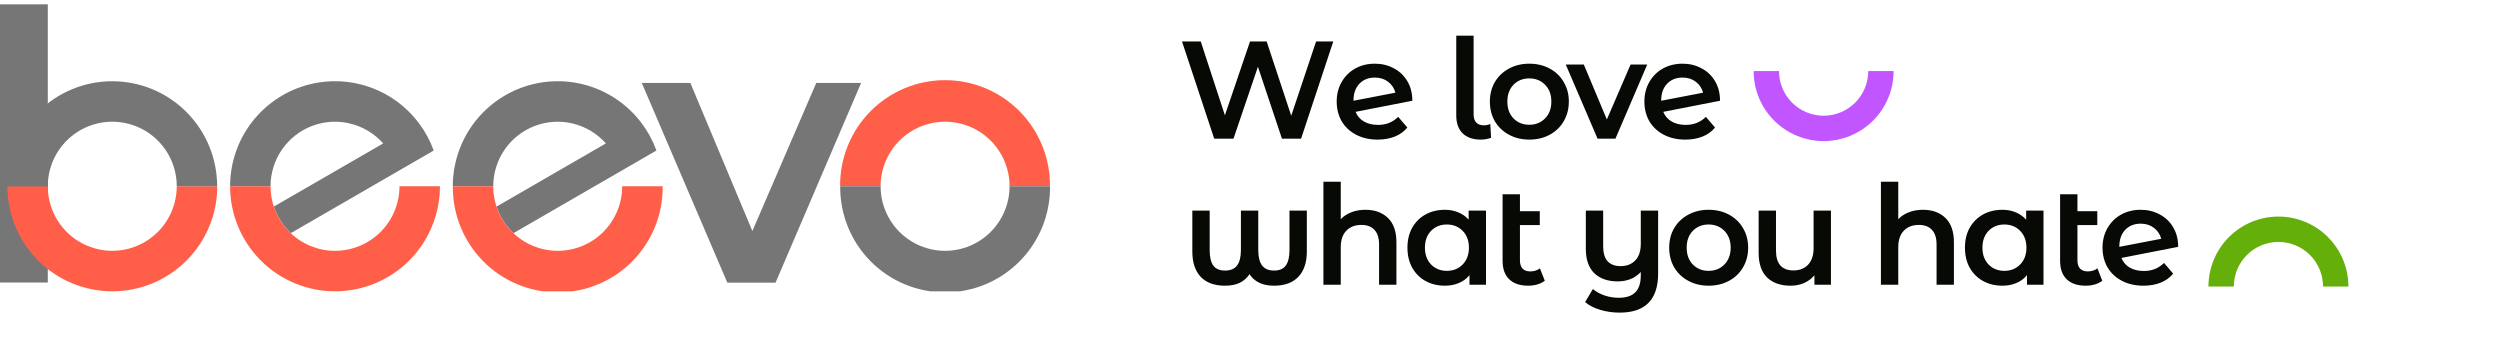 <svg width="1150" height="164" viewBox="0 0 1150 164" fill="none" xmlns="http://www.w3.org/2000/svg">
<g clip-path="url(#clip0_143_1967)">
<path d="M192.597 56.528C186.495 48.453 178.014 42.502 168.35 39.514C158.687 36.526 148.33 36.653 138.743 39.876C129.155 43.099 120.821 49.256 114.917 57.477C109.014 65.698 105.839 75.568 105.842 85.692H124.452C124.446 79.671 126.27 73.79 129.682 68.831C133.095 63.872 137.934 60.071 143.556 57.931C149.178 55.791 155.318 55.415 161.159 56.852C167 58.289 172.267 61.471 176.258 65.976L125.969 95.025C127.52 99.679 130.196 103.876 133.759 107.244L199.509 69.245C197.855 64.683 195.525 60.396 192.597 56.528" fill="#767676"/>
<path d="M183.762 85.682C183.762 93.556 180.638 101.107 175.076 106.675C169.515 112.242 161.972 115.37 154.107 115.37C146.242 115.37 138.699 112.242 133.138 106.675C127.576 101.107 124.452 93.556 124.452 85.682H105.842C105.842 98.497 110.927 110.787 119.978 119.848C129.03 128.909 141.306 134 154.107 134C166.908 134 179.184 128.909 188.235 119.848C197.287 110.787 202.372 98.497 202.372 85.682H183.762Z" fill="#FF5E48"/>
<path d="M21.99 2H0V129.967H21.99V2Z" fill="#767676"/>
<path d="M81.3 85.682C81.3 93.556 78.176 101.107 72.615 106.675C67.053 112.242 59.51 115.37 51.645 115.37C43.78 115.37 36.237 112.242 30.676 106.675C25.114 101.107 21.99 93.556 21.99 85.682H3.405C3.405 98.497 8.491 110.787 17.542 119.848C26.593 128.909 38.87 134 51.67 134C64.471 134 76.747 128.909 85.799 119.848C94.85 110.787 99.935 98.497 99.935 85.682H81.3Z" fill="#FF5E48"/>
<path d="M21.99 85.682C21.99 77.808 25.115 70.256 30.677 64.688C36.239 59.12 43.782 55.992 51.648 55.992C59.514 55.992 67.057 59.12 72.619 64.688C78.181 70.256 81.305 77.808 81.305 85.682H99.89C99.89 72.868 94.805 60.578 85.754 51.516C76.702 42.455 64.426 37.364 51.625 37.364C38.825 37.364 26.548 42.455 17.497 51.516C8.445 60.578 3.36 72.868 3.36 85.682H21.99Z" fill="#767676"/>
<path d="M405.08 85.682C405.08 77.808 408.205 70.256 413.767 64.688C419.328 59.12 426.872 55.992 434.738 55.992C442.603 55.992 450.147 59.12 455.709 64.688C461.271 70.256 464.395 77.808 464.395 85.682H482.98C483.045 79.296 481.845 72.96 479.449 67.041C477.052 61.122 473.508 55.737 469.02 51.199C464.532 46.66 459.189 43.056 453.301 40.597C447.414 38.138 441.097 36.872 434.718 36.872C428.338 36.872 422.022 38.138 416.134 40.597C410.246 43.056 404.904 46.66 400.416 51.199C395.928 55.737 392.383 61.122 389.987 67.041C387.59 72.96 386.39 79.296 386.455 85.682H405.08Z" fill="#FF5E48"/>
<path d="M464.395 85.682C464.395 93.557 461.271 101.108 455.709 106.676C450.147 112.244 442.603 115.372 434.738 115.372C426.872 115.372 419.328 112.244 413.767 106.676C408.205 101.108 405.08 93.557 405.08 85.682H386.495C386.43 92.069 387.631 98.405 390.027 104.324C392.423 110.243 395.968 115.627 400.456 120.166C404.944 124.705 410.286 128.309 416.174 130.768C422.062 133.227 428.378 134.493 434.758 134.493C441.137 134.493 447.454 133.227 453.342 130.768C459.229 128.309 464.572 124.705 469.06 120.166C473.548 115.627 477.092 110.243 479.489 104.324C481.885 98.405 483.085 92.069 483.02 85.682H464.395Z" fill="#767676"/>
<path d="M396.109 38.144L356.75 130.033H334.579L295.215 38.144H317.561L346.091 106.284L375.485 38.144H396.109Z" fill="#767676"/>
<path d="M228.415 95.025C228.418 95.015 228.418 95.005 228.415 94.995V95.025Z" fill="#767676"/>
<path d="M295.044 56.528C288.942 48.453 280.46 42.502 270.797 39.514C261.134 36.526 250.777 36.653 241.189 39.876C231.602 43.099 223.268 49.256 217.364 57.477C211.461 65.698 208.286 75.568 208.289 85.692H226.899C226.892 79.671 228.717 73.79 232.129 68.831C235.541 63.872 240.38 60.071 246.003 57.931C251.625 55.791 257.765 55.415 263.606 56.852C269.447 58.289 274.713 61.471 278.705 65.976L228.416 95.025C229.968 99.676 232.646 103.871 236.211 107.234L301.955 69.235C300.304 64.672 297.974 60.385 295.044 56.518" fill="#767676"/>
<path d="M286.214 85.682C286.214 93.557 283.089 101.108 277.527 106.676C271.965 112.244 264.422 115.372 256.556 115.372C248.69 115.372 241.147 112.244 235.585 106.676C230.023 101.108 226.898 93.557 226.898 85.682H208.314C208.249 92.069 209.449 98.405 211.845 104.324C214.241 110.243 217.786 115.627 222.274 120.166C226.762 124.705 232.104 128.309 237.992 130.768C243.88 133.227 250.196 134.493 256.576 134.493C262.956 134.493 269.272 133.227 275.16 130.768C281.048 128.309 286.39 124.705 290.878 120.166C295.366 115.627 298.911 110.243 301.307 104.324C303.703 98.405 304.903 92.069 304.838 85.682H286.214Z" fill="#FF5E48"/>
</g>
<path d="M601.144 96.883V115.716C601.144 120.696 599.846 124.569 597.249 127.336C594.653 130.06 590.929 131.422 586.077 131.422C580.842 131.422 577.075 129.655 574.777 126.123C573.585 127.91 572.053 129.251 570.18 130.145C568.35 130.996 566.115 131.422 563.476 131.422C558.624 131.422 554.9 130.06 552.304 127.336C549.75 124.569 548.473 120.696 548.473 115.716V96.883H556.454V115.014C556.454 118.249 557.007 120.632 558.114 122.164C559.263 123.697 561.072 124.463 563.54 124.463C566.009 124.463 567.839 123.697 569.031 122.164C570.222 120.59 570.818 118.206 570.818 115.014V96.883H578.799V115.014C578.799 118.206 579.395 120.59 580.586 122.164C581.778 123.697 583.608 124.463 586.077 124.463C588.545 124.463 590.333 123.697 591.44 122.164C592.589 120.632 593.163 118.249 593.163 115.014V96.883H601.144ZM628.115 96.499C632.414 96.499 635.862 97.755 638.458 100.266C641.054 102.777 642.352 106.502 642.352 111.439V130.975H634.372V112.46C634.372 109.481 633.67 107.246 632.265 105.757C630.86 104.224 628.86 103.458 626.264 103.458C623.327 103.458 621.007 104.352 619.305 106.14C617.602 107.885 616.751 110.417 616.751 113.737V130.975H608.771V83.603H616.751V100.841C618.071 99.436 619.688 98.372 621.603 97.649C623.561 96.883 625.732 96.499 628.115 96.499ZM683.56 96.883V130.975H675.962V126.569C674.643 128.187 673.004 129.4 671.047 130.208C669.131 131.017 667.003 131.422 664.662 131.422C661.342 131.422 658.363 130.698 655.724 129.251C653.128 127.804 651.085 125.761 649.595 123.122C648.148 120.483 647.425 117.419 647.425 113.929C647.425 110.439 648.148 107.395 649.595 104.799C651.085 102.16 653.128 100.117 655.724 98.67C658.363 97.223 661.342 96.499 664.662 96.499C666.875 96.499 668.897 96.883 670.727 97.649C672.6 98.415 674.217 99.543 675.579 101.032V96.883H683.56ZM665.556 124.59C668.493 124.59 670.919 123.611 672.834 121.654C674.749 119.696 675.707 117.121 675.707 113.929C675.707 110.736 674.749 108.161 672.834 106.204C670.919 104.246 668.493 103.267 665.556 103.267C662.619 103.267 660.193 104.246 658.278 106.204C656.405 108.161 655.469 110.736 655.469 113.929C655.469 117.121 656.405 119.696 658.278 121.654C660.193 123.611 662.619 124.59 665.556 124.59ZM710.6 129.123C709.664 129.889 708.515 130.464 707.153 130.847C705.833 131.23 704.429 131.422 702.939 131.422C699.194 131.422 696.299 130.443 694.256 128.485C692.213 126.527 691.192 123.675 691.192 119.93V89.349H699.172V97.138H708.302V103.522H699.172V119.738C699.172 121.398 699.577 122.675 700.385 123.569C701.237 124.42 702.407 124.846 703.897 124.846C705.684 124.846 707.174 124.378 708.366 123.441L710.6 129.123ZM762.74 96.883V125.803C762.74 137.806 756.845 143.807 745.055 143.807C741.948 143.807 738.969 143.381 736.117 142.53C733.308 141.721 730.989 140.53 729.158 138.955L732.734 132.954C734.181 134.188 735.947 135.167 738.033 135.891C740.118 136.614 742.31 136.976 744.608 136.976C748.098 136.976 750.652 136.125 752.27 134.422C753.929 132.762 754.759 130.187 754.759 126.697V125.101C753.483 126.506 751.929 127.591 750.099 128.357C748.269 129.081 746.29 129.442 744.161 129.442C739.607 129.442 736.011 128.187 733.372 125.676C730.776 123.165 729.478 119.398 729.478 114.375V96.883H737.458V113.354C737.458 116.376 738.139 118.653 739.501 120.185C740.905 121.675 742.885 122.42 745.438 122.42C748.29 122.42 750.546 121.547 752.206 119.802C753.908 118.057 754.759 115.525 754.759 112.205V96.883H762.74ZM785.957 131.422C782.51 131.422 779.403 130.677 776.636 129.187C773.869 127.697 771.699 125.633 770.124 122.994C768.592 120.313 767.826 117.291 767.826 113.929C767.826 110.566 768.592 107.566 770.124 104.927C771.699 102.288 773.869 100.224 776.636 98.734C779.403 97.244 782.51 96.499 785.957 96.499C789.447 96.499 792.575 97.244 795.342 98.734C798.108 100.224 800.258 102.288 801.79 104.927C803.365 107.566 804.152 110.566 804.152 113.929C804.152 117.291 803.365 120.313 801.79 122.994C800.258 125.633 798.108 127.697 795.342 129.187C792.575 130.677 789.447 131.422 785.957 131.422ZM785.957 124.59C788.894 124.59 791.32 123.611 793.235 121.654C795.15 119.696 796.108 117.121 796.108 113.929C796.108 110.736 795.15 108.161 793.235 106.204C791.32 104.246 788.894 103.267 785.957 103.267C783.02 103.267 780.594 104.246 778.679 106.204C776.806 108.161 775.87 110.736 775.87 113.929C775.87 117.121 776.806 119.696 778.679 121.654C780.594 123.611 783.02 124.59 785.957 124.59ZM842.236 96.883V130.975H834.639V126.633C833.362 128.166 831.766 129.357 829.851 130.208C827.936 131.017 825.871 131.422 823.658 131.422C819.104 131.422 815.508 130.166 812.869 127.655C810.273 125.101 808.974 121.334 808.974 116.355V96.883H816.955V115.269C816.955 118.334 817.636 120.632 818.998 122.164C820.402 123.654 822.381 124.399 824.935 124.399C827.787 124.399 830.042 123.526 831.702 121.781C833.405 119.994 834.256 117.44 834.256 114.12V96.883H842.236ZM884.566 96.499C888.865 96.499 892.312 97.755 894.909 100.266C897.505 102.777 898.803 106.502 898.803 111.439V130.975H890.823V112.46C890.823 109.481 890.121 107.246 888.716 105.757C887.311 104.224 885.311 103.458 882.715 103.458C879.778 103.458 877.458 104.352 875.756 106.14C874.053 107.885 873.202 110.417 873.202 113.737V130.975H865.222V83.603H873.202V100.841C874.522 99.436 876.139 98.372 878.054 97.649C880.012 96.883 882.183 96.499 884.566 96.499ZM940.011 96.883V130.975H932.413V126.569C931.094 128.187 929.455 129.4 927.497 130.208C925.582 131.017 923.454 131.422 921.113 131.422C917.793 131.422 914.814 130.698 912.175 129.251C909.579 127.804 907.536 125.761 906.046 123.122C904.599 120.483 903.876 117.419 903.876 113.929C903.876 110.439 904.599 107.395 906.046 104.799C907.536 102.16 909.579 100.117 912.175 98.67C914.814 97.223 917.793 96.499 921.113 96.499C923.326 96.499 925.348 96.883 927.178 97.649C929.051 98.415 930.668 99.543 932.03 101.032V96.883H940.011ZM922.007 124.59C924.944 124.59 927.37 123.611 929.285 121.654C931.2 119.696 932.158 117.121 932.158 113.929C932.158 110.736 931.2 108.161 929.285 106.204C927.37 104.246 924.944 103.267 922.007 103.267C919.07 103.267 916.644 104.246 914.729 106.204C912.856 108.161 911.92 110.736 911.92 113.929C911.92 117.121 912.856 119.696 914.729 121.654C916.644 123.611 919.07 124.59 922.007 124.59ZM967.051 129.123C966.115 129.889 964.966 130.464 963.604 130.847C962.284 131.23 960.88 131.422 959.39 131.422C955.644 131.422 952.75 130.443 950.707 128.485C948.664 126.527 947.643 123.675 947.643 119.93V89.349H955.623V97.138H964.753V103.522H955.623V119.738C955.623 121.398 956.028 122.675 956.836 123.569C957.687 124.42 958.858 124.846 960.348 124.846C962.135 124.846 963.625 124.378 964.817 123.441L967.051 129.123ZM986.187 124.654C989.89 124.654 992.976 123.42 995.445 120.951L999.658 125.867C998.169 127.697 996.253 129.081 993.912 130.017C991.572 130.953 988.933 131.422 985.996 131.422C982.25 131.422 978.952 130.677 976.1 129.187C973.249 127.697 971.035 125.633 969.461 122.994C967.928 120.313 967.162 117.291 967.162 113.929C967.162 110.609 967.907 107.629 969.397 104.991C970.929 102.309 973.015 100.224 975.653 98.734C978.335 97.244 981.357 96.499 984.719 96.499C987.911 96.499 990.805 97.202 993.402 98.606C996.041 99.968 998.126 101.947 999.658 104.544C1001.19 107.097 1001.96 110.098 1001.96 113.546L975.845 118.653C976.654 120.611 977.952 122.1 979.739 123.122C981.527 124.143 983.676 124.654 986.187 124.654ZM984.719 102.884C981.782 102.884 979.399 103.841 977.569 105.757C975.781 107.672 974.887 110.247 974.887 113.482V113.546L994.168 109.843C993.614 107.757 992.487 106.076 990.784 104.799C989.124 103.522 987.103 102.884 984.719 102.884Z" fill="#070905"/>
<path d="M1080.27 131.811C1080.27 123.274 1076.88 115.086 1070.84 109.049C1064.81 103.013 1056.62 99.621 1048.08 99.621C1039.54 99.621 1031.36 103.013 1025.32 109.049C1019.28 115.086 1015.89 123.274 1015.89 131.811L1027.56 131.811C1027.56 126.368 1029.72 121.149 1033.57 117.3C1037.42 113.452 1042.64 111.29 1048.08 111.29C1053.52 111.29 1058.74 113.452 1062.59 117.3C1066.44 121.149 1068.6 126.368 1068.6 131.811L1080.27 131.811Z" fill="#65AF0B"/>
<path d="M613.312 19.082L598.501 63.772H589.691L578.646 30.701L567.409 63.772H558.535L543.724 19.082H552.343L563.451 53.046L575.007 19.082H582.668L593.968 53.238L605.396 19.082H613.312ZM633.905 57.451C637.608 57.451 640.694 56.217 643.162 53.748L647.376 58.664C645.886 60.495 643.971 61.878 641.63 62.814C639.289 63.75 636.65 64.219 633.714 64.219C629.968 64.219 626.67 63.474 623.818 61.984C620.966 60.495 618.753 58.43 617.178 55.791C615.646 53.11 614.88 50.088 614.88 46.726C614.88 43.406 615.625 40.427 617.115 37.788C618.647 35.106 620.732 33.021 623.371 31.531C626.053 30.041 629.074 29.297 632.437 29.297C635.629 29.297 638.523 29.999 641.119 31.403C643.758 32.765 645.844 34.745 647.376 37.341C648.908 39.895 649.674 42.895 649.674 46.343L623.563 51.45C624.371 53.408 625.669 54.898 627.457 55.919C629.245 56.941 631.394 57.451 633.905 57.451ZM632.437 35.681C629.5 35.681 627.117 36.639 625.286 38.554C623.499 40.469 622.605 43.044 622.605 46.279V46.343L641.886 42.64C641.332 40.554 640.204 38.873 638.502 37.596C636.842 36.319 634.82 35.681 632.437 35.681ZM681.114 64.219C677.582 64.219 674.815 63.261 672.815 61.346C670.857 59.388 669.878 56.643 669.878 53.11V16.4H677.858V52.535C677.858 55.94 679.454 57.643 682.647 57.643C683.711 57.643 684.668 57.43 685.52 57.004L685.903 63.389C684.413 63.942 682.817 64.219 681.114 64.219ZM703.47 64.219C700.023 64.219 696.916 63.474 694.149 61.984C691.383 60.495 689.212 58.43 687.637 55.791C686.105 53.11 685.339 50.088 685.339 46.726C685.339 43.363 686.105 40.363 687.637 37.724C689.212 35.085 691.383 33.021 694.149 31.531C696.916 30.041 700.023 29.297 703.47 29.297C706.96 29.297 710.089 30.041 712.855 31.531C715.622 33.021 717.771 35.085 719.303 37.724C720.878 40.363 721.666 43.363 721.666 46.726C721.666 50.088 720.878 53.11 719.303 55.791C717.771 58.43 715.622 60.495 712.855 61.984C710.089 63.474 706.96 64.219 703.47 64.219ZM703.47 57.388C706.407 57.388 708.833 56.408 710.748 54.451C712.664 52.493 713.621 49.918 713.621 46.726C713.621 43.534 712.664 40.959 710.748 39.001C708.833 37.043 706.407 36.064 703.47 36.064C700.534 36.064 698.108 37.043 696.192 39.001C694.32 40.959 693.383 43.534 693.383 46.726C693.383 49.918 694.32 52.493 696.192 54.451C698.108 56.408 700.534 57.388 703.47 57.388ZM757.729 29.68L743.109 63.772H734.874L720.254 29.68H728.553L739.151 54.961L750.068 29.68H757.729ZM775.444 57.451C779.147 57.451 782.233 56.217 784.701 53.748L788.915 58.664C787.425 60.495 785.51 61.878 783.169 62.814C780.828 63.75 778.189 64.219 775.253 64.219C771.507 64.219 768.209 63.474 765.357 61.984C762.505 60.495 760.292 58.43 758.717 55.791C757.185 53.11 756.419 50.088 756.419 46.726C756.419 43.406 757.164 40.427 758.653 37.788C760.186 35.106 762.271 33.021 764.91 31.531C767.591 30.041 770.613 29.297 773.976 29.297C777.168 29.297 780.062 29.999 782.658 31.403C785.297 32.765 787.383 34.745 788.915 37.341C790.447 39.895 791.213 42.895 791.213 46.343L765.102 51.45C765.91 53.408 767.208 54.898 768.996 55.919C770.784 56.941 772.933 57.451 775.444 57.451ZM773.976 35.681C771.039 35.681 768.655 36.639 766.825 38.554C765.038 40.469 764.144 43.044 764.144 46.279V46.343L783.424 42.64C782.871 40.554 781.743 38.873 780.041 37.596C778.381 36.319 776.359 35.681 773.976 35.681Z" fill="#070905"/>
<path d="M806.679 32.705C806.679 41.242 810.071 49.43 816.107 55.466C822.144 61.503 830.332 64.894 838.869 64.894C847.406 64.894 855.593 61.503 861.63 55.466C867.667 49.43 871.058 41.242 871.058 32.705L859.389 32.705C859.389 38.147 857.227 43.367 853.379 47.215C849.531 51.064 844.311 53.226 838.869 53.226C833.426 53.226 828.207 51.064 824.358 47.215C820.51 43.367 818.348 38.147 818.348 32.705L806.679 32.705Z" fill="#C155FF"/>
<defs>
<clipPath id="clip0_143_1967">
<rect width="483" height="132" fill="white" transform="translate(0 2)"/>
</clipPath>
</defs>
</svg>
